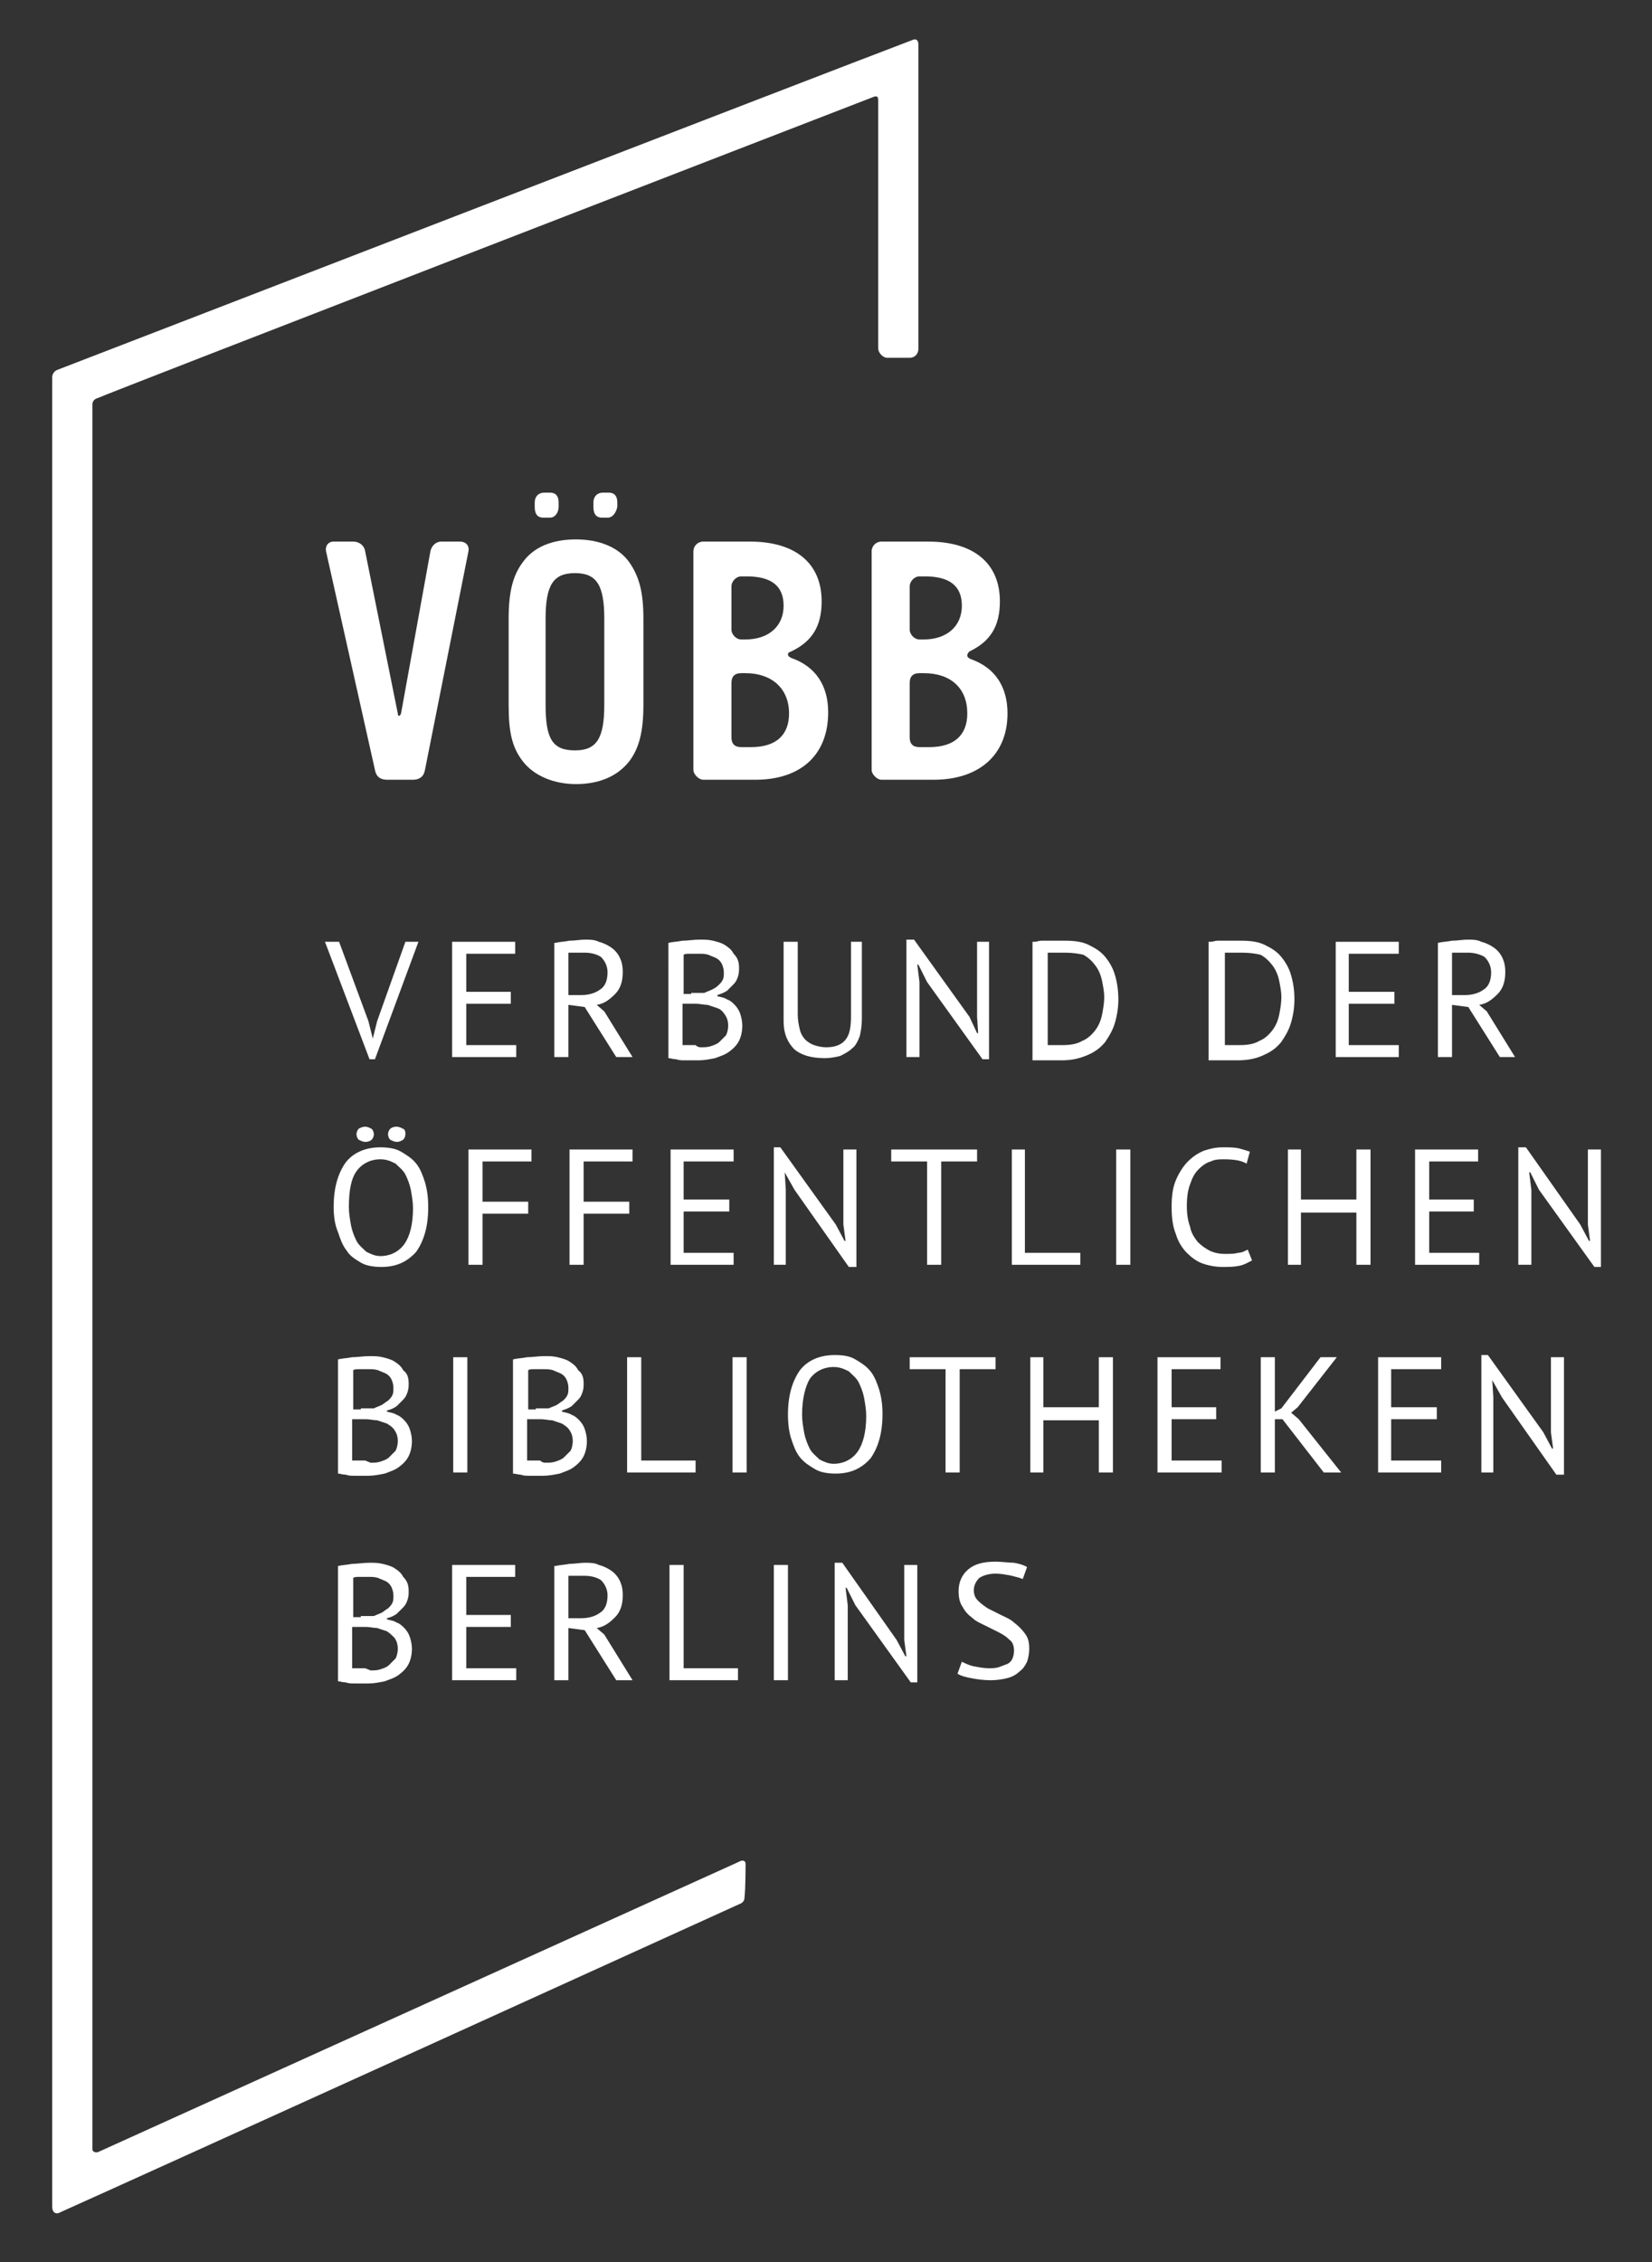 <?xml version="1.0" encoding="utf-8"?>
<!-- Generator: Adobe Illustrator 23.0.3, SVG Export Plug-In . SVG Version: 6.00 Build 0)  -->
<svg version="1.1" id="VOEBB-Logo" xmlns="http://www.w3.org/2000/svg" xmlns:xlink="http://www.w3.org/1999/xlink" x="0px" y="0px"
	 viewBox="0 0 152 208" style="enable-background:new 0 0 152 208;" xml:space="preserve">
<rect x="0" y="0" width="152" height="208" fill="#333333" stroke="none"/>
<style type="text/css">
	.st0{fill:#FFFFFF;}
</style>
<path class="st0" d="M4.8,202.9V34.7c0-0.3,0.2-0.6,0.5-0.7C5.6,33.9,76.5,6.5,83.9,3.7c0.4-0.2,0.6,0,0.6,0.4v28
	c0,0.4-0.3,0.8-0.8,0.8h-2.1c-0.3,0-0.8-0.4-0.8-0.9V9.2c0-0.3-0.1-0.4-0.4-0.3C74.7,11.1,9.3,36.4,9,36.6c-0.4,0.1-0.5,0.4-0.5,0.6
	v160.4c0,0.4,0.5,0.3,0.5,0.3l59.2-26.8c0,0,0.4-0.1,0.4,0.3c0,0.3,0,2.2-0.1,3.1c0,0.3-0.2,0.5-0.5,0.6
	c-0.2,0.1-54.8,24.9-62.4,28.3C5.1,203.7,4.8,203.4,4.8,202.9"/>
<polygon class="st0" points="31.2,86.6 29.9,86.6 34,97.4 34.5,97.4 38.5,86.6 37.3,86.6 34.7,93.9 34.3,95.5 34.3,95.5 33.9,93.9 
	"/>
<polygon class="st0" points="41.6,97.2 47.5,97.2 47.5,96.1 42.9,96.1 42.9,92.3 47,92.3 47,91.2 42.9,91.2 42.9,87.7 47.4,87.7 
	47.4,86.6 41.6,86.6 "/>
<path class="st0" d="M53.8,87.6h-0.4l-0.4,0l-0.4,0l-0.3,0v3.9h1.2c0.7,0,1.3-0.2,1.7-0.5c0.5-0.3,0.7-0.9,0.7-1.6
	c0-0.5-0.2-1-0.6-1.4C55,87.8,54.5,87.6,53.8,87.6 M51.1,86.7c0.4-0.1,0.8-0.1,1.3-0.2c0.5,0,1-0.1,1.4-0.1c0.5,0,0.9,0,1.3,0.2
	c0.4,0.1,0.8,0.3,1.1,0.5c0.3,0.2,0.6,0.5,0.8,0.9c0.2,0.4,0.3,0.8,0.3,1.4c0,0.8-0.2,1.5-0.7,2c-0.5,0.5-1,0.9-1.7,1l0.7,0.6
	l2.6,4.2h-1.5l-2.9-4.6l-1.5-0.2v4.8h-1.3V86.7z"/>
<path class="st0" d="M64.5,96.3c0.3,0,0.6,0,0.9-0.1c0.3-0.1,0.6-0.2,0.8-0.4c0.2-0.2,0.4-0.4,0.6-0.6c0.1-0.2,0.2-0.5,0.2-0.9
	c0-0.4-0.1-0.7-0.3-1c-0.2-0.3-0.4-0.5-0.7-0.6c-0.3-0.1-0.6-0.2-0.9-0.3c-0.3,0-0.7-0.1-1-0.1h-1.3v3.8l0.3,0l0.4,0
	c0.2,0,0.3,0,0.5,0C64.2,96.3,64.4,96.3,64.5,96.3 M63.6,91.3c0.2,0,0.4,0,0.6,0c0.2,0,0.4,0,0.6,0c0.2-0.1,0.5-0.2,0.7-0.3
	c0.2-0.1,0.4-0.2,0.6-0.4c0.2-0.2,0.3-0.3,0.4-0.5c0.1-0.2,0.1-0.4,0.1-0.7c0-0.3-0.1-0.6-0.2-0.8c-0.1-0.2-0.3-0.4-0.5-0.5
	c-0.2-0.1-0.5-0.2-0.7-0.3c-0.3-0.1-0.6-0.1-0.8-0.1c-0.3,0-0.6,0-0.9,0c-0.3,0-0.5,0-0.6,0.1v3.6H63.6z M68,89c0,0.2,0,0.5-0.1,0.8
	c-0.1,0.3-0.2,0.5-0.4,0.7c-0.2,0.2-0.4,0.4-0.6,0.6c-0.3,0.2-0.6,0.3-0.9,0.4v0.1c0.3,0.1,0.6,0.1,0.9,0.3c0.3,0.1,0.5,0.3,0.7,0.5
	c0.2,0.2,0.4,0.5,0.5,0.8c0.1,0.3,0.2,0.7,0.2,1.1c0,0.5-0.1,1-0.3,1.4c-0.2,0.4-0.5,0.7-0.9,1c-0.4,0.3-0.8,0.4-1.3,0.6
	c-0.5,0.1-1,0.2-1.5,0.2h-0.6c-0.2,0-0.5,0-0.7,0c-0.3,0-0.5,0-0.8-0.1c-0.3,0-0.5-0.1-0.7-0.1V86.7c0.4-0.1,0.8-0.1,1.3-0.2
	c0.5,0,1-0.1,1.6-0.1c0.4,0,0.8,0,1.2,0.1c0.4,0.1,0.8,0.2,1.1,0.4c0.3,0.2,0.6,0.4,0.8,0.8C67.9,88.1,68,88.5,68,89"/>
<path class="st0" d="M78.1,86.6h1.2v7.1c0,0.6-0.1,1.2-0.2,1.6c-0.2,0.5-0.4,0.9-0.7,1.1c-0.3,0.3-0.7,0.5-1.1,0.7
	c-0.4,0.1-0.9,0.2-1.4,0.2c-1.3,0-2.2-0.3-2.8-0.8c-0.6-0.6-1-1.4-1-2.6v-7.3h1.3v6.7c0,0.5,0.1,1,0.2,1.4c0.1,0.4,0.3,0.7,0.5,0.9
	c0.2,0.2,0.5,0.4,0.8,0.5c0.3,0.1,0.7,0.2,1.1,0.2c0.8,0,1.4-0.2,1.8-0.7c0.4-0.5,0.5-1.2,0.5-2.2V86.6z"/>
<polygon class="st0" points="90.4,97.4 91,97.4 91,86.6 89.9,86.6 89.9,93.5 90,95 89.9,95 89.2,93.5 84.1,86.4 83.4,86.4 
	83.4,97.2 84.6,97.2 84.6,90.3 84.4,88.7 84.5,88.7 85.3,90.3 "/>
<path class="st0" d="M98,87.6h-0.4l-0.5,0l-0.4,0l-0.3,0v8.5l0.3,0l0.4,0l0.4,0l0.3,0c0.7,0,1.3-0.1,1.8-0.4c0.5-0.2,0.9-0.6,1.2-1
	c0.3-0.4,0.5-0.9,0.6-1.4c0.1-0.5,0.2-1.1,0.2-1.6c0-0.5-0.1-1-0.2-1.5c-0.1-0.5-0.3-1-0.6-1.4c-0.3-0.4-0.6-0.7-1.1-1
	C99.3,87.7,98.7,87.6,98,87.6 M95.2,86.6c0.2,0,0.4-0.1,0.6-0.1c0.2,0,0.5,0,0.7,0c0.3,0,0.5,0,0.8,0c0.2,0,0.5,0,0.7,0
	c0.9,0,1.6,0.1,2.2,0.4c0.6,0.3,1.1,0.6,1.5,1.1c0.4,0.5,0.7,1,0.9,1.7c0.2,0.7,0.3,1.4,0.3,2.2c0,0.7-0.1,1.4-0.3,2.1
	c-0.2,0.7-0.5,1.2-0.9,1.8c-0.4,0.5-0.9,0.9-1.6,1.2c-0.7,0.3-1.4,0.5-2.4,0.5c-0.2,0-0.4,0-0.6,0c-0.3,0-0.5,0-0.8,0
	c-0.3,0-0.5,0-0.8,0c-0.2,0-0.4,0-0.5,0V86.6z"/>
<path class="st0" d="M114.3,87.6h-0.4l-0.5,0l-0.4,0l-0.3,0v8.5l0.3,0l0.4,0l0.4,0l0.3,0c0.7,0,1.3-0.1,1.8-0.4
	c0.5-0.2,0.9-0.6,1.2-1c0.3-0.4,0.5-0.9,0.6-1.4c0.1-0.5,0.2-1.1,0.2-1.6c0-0.5-0.1-1-0.2-1.5c-0.1-0.5-0.3-1-0.6-1.4
	c-0.3-0.4-0.6-0.7-1.1-1C115.6,87.7,115,87.6,114.3,87.6 M111.4,86.6c0.2,0,0.4-0.1,0.6-0.1c0.2,0,0.5,0,0.7,0c0.3,0,0.5,0,0.8,0
	c0.2,0,0.5,0,0.7,0c0.9,0,1.6,0.1,2.2,0.4c0.6,0.3,1.1,0.6,1.5,1.1c0.4,0.5,0.7,1,0.9,1.7c0.2,0.7,0.3,1.4,0.3,2.2
	c0,0.7-0.1,1.4-0.3,2.1c-0.2,0.7-0.5,1.2-0.9,1.8c-0.4,0.5-0.9,0.9-1.6,1.2c-0.6,0.3-1.4,0.5-2.4,0.5c-0.2,0-0.4,0-0.6,0
	c-0.3,0-0.5,0-0.8,0c-0.3,0-0.5,0-0.8,0c-0.2,0-0.4,0-0.5,0V86.6z"/>
<polygon class="st0" points="122.9,86.6 128.7,86.6 128.7,87.7 124.1,87.7 124.1,91.2 128.3,91.2 128.3,92.3 124.1,92.3 124.1,96.1 
	128.7,96.1 128.7,97.2 122.9,97.2 "/>
<path class="st0" d="M135.1,87.6h-0.4l-0.4,0l-0.4,0l-0.3,0v3.9h1.2c0.7,0,1.3-0.2,1.7-0.5c0.5-0.3,0.7-0.9,0.7-1.6
	c0-0.5-0.2-1-0.6-1.4C136.3,87.8,135.7,87.6,135.1,87.6 M132.3,86.7c0.4-0.1,0.8-0.1,1.3-0.2c0.5,0,1-0.1,1.4-0.1
	c0.5,0,0.9,0,1.3,0.2c0.4,0.1,0.8,0.3,1.1,0.5c0.3,0.2,0.6,0.5,0.8,0.9c0.2,0.4,0.3,0.8,0.3,1.4c0,0.8-0.2,1.5-0.7,2
	c-0.5,0.5-1,0.9-1.7,1l0.7,0.6l2.6,4.2H138l-2.9-4.6l-1.5-0.2v4.8h-1.3V86.7z"/>
<path class="st0" d="M35.7,104.3c0-0.2,0.1-0.4,0.2-0.5c0.1-0.1,0.3-0.2,0.6-0.2c0.2,0,0.4,0.1,0.6,0.2c0.2,0.1,0.2,0.3,0.2,0.5
	c0,0.2-0.1,0.4-0.2,0.5c-0.2,0.1-0.3,0.2-0.6,0.2c-0.2,0-0.4-0.1-0.6-0.2C35.8,104.7,35.7,104.5,35.7,104.3 M32.8,104.3
	c0-0.2,0.1-0.4,0.2-0.5c0.1-0.1,0.4-0.2,0.6-0.2c0.2,0,0.4,0.1,0.6,0.2c0.1,0.1,0.2,0.3,0.2,0.5c0,0.2-0.1,0.4-0.2,0.5
	c-0.1,0.1-0.3,0.2-0.6,0.2c-0.2,0-0.4-0.1-0.6-0.2C32.9,104.7,32.8,104.5,32.8,104.3 M32.1,111c0,0.6,0.1,1.1,0.2,1.7
	c0.1,0.5,0.3,1,0.5,1.4c0.2,0.4,0.6,0.7,0.9,1c0.4,0.2,0.8,0.4,1.3,0.4c0.9,0,1.7-0.4,2.2-1.1c0.5-0.7,0.8-1.8,0.8-3.3
	c0-0.6-0.1-1.1-0.2-1.7c-0.1-0.5-0.3-1-0.5-1.4c-0.2-0.4-0.6-0.7-0.9-1c-0.4-0.2-0.8-0.4-1.4-0.4c-0.9,0-1.7,0.4-2.2,1.1
	C32.3,108.4,32.1,109.5,32.1,111 M30.7,111c0-1.8,0.4-3.1,1.1-4.1c0.7-0.9,1.8-1.4,3.2-1.4c0.7,0,1.4,0.1,1.9,0.4
	c0.5,0.3,1,0.6,1.4,1.1c0.4,0.5,0.6,1.1,0.8,1.7c0.2,0.7,0.3,1.4,0.3,2.3c0,1.8-0.4,3.1-1.1,4.1c-0.8,0.9-1.8,1.4-3.2,1.4
	c-0.7,0-1.4-0.1-1.9-0.4c-0.5-0.3-1-0.6-1.3-1.1c-0.4-0.5-0.6-1.1-0.8-1.7C30.8,112.6,30.7,111.8,30.7,111"/>
<polygon class="st0" points="43.1,105.7 48.9,105.7 48.9,106.8 44.4,106.8 44.4,110.5 48.6,110.5 48.6,111.6 44.4,111.6 44.4,116.3 
	43.1,116.3 "/>
<polygon class="st0" points="52.4,116.3 53.7,116.3 53.7,111.6 57.9,111.6 57.9,110.5 53.7,110.5 53.7,106.8 58.2,106.8 58.2,105.7 
	52.4,105.7 "/>
<polygon class="st0" points="61.7,105.7 67.5,105.7 67.5,106.8 62.9,106.8 62.9,110.3 67.1,110.3 67.1,111.4 62.9,111.4 62.9,115.2 
	67.5,115.2 67.5,116.3 61.7,116.3 "/>
<polygon class="st0" points="73.1,109.4 72.2,107.8 72.2,107.8 72.3,109.4 72.3,116.3 71.2,116.3 71.2,105.5 71.8,105.5 76.9,112.6 
	77.7,114.1 77.8,114.1 77.6,112.6 77.6,105.7 78.8,105.7 78.8,116.5 78.1,116.5 "/>
<polygon class="st0" points="89.9,105.7 82,105.7 82,106.8 85.3,106.8 85.3,116.3 86.6,116.3 86.6,106.8 89.9,106.8 "/>
<polygon class="st0" points="99.4,115.2 94.3,115.2 94.3,105.7 93.1,105.7 93.1,116.3 99.4,116.3 "/>
<rect x="102.7" y="105.7" class="st0" width="1.3" height="10.6"/>
<path class="st0" d="M114.8,114.9c-0.2,0.1-0.5,0.3-0.9,0.3c-0.3,0.1-0.7,0.1-1.2,0.1c-0.5,0-1-0.1-1.4-0.3
	c-0.4-0.2-0.8-0.5-1.1-0.8c-0.3-0.4-0.6-0.8-0.7-1.4c-0.2-0.5-0.3-1.2-0.3-1.9c0-0.8,0.1-1.5,0.3-2c0.2-0.6,0.4-1,0.8-1.4
	c0.3-0.3,0.7-0.6,1.1-0.7c0.4-0.2,0.8-0.2,1.2-0.2c0.9,0,1.6,0.1,2.1,0.4l0.3-1.1c-0.3-0.1-0.6-0.2-1-0.3c-0.4-0.1-0.9-0.1-1.5-0.1
	c-0.6,0-1.1,0.1-1.7,0.3c-0.5,0.2-1,0.5-1.5,1c-0.4,0.4-0.8,1-1.1,1.7c-0.3,0.7-0.4,1.5-0.4,2.5c0,0.9,0.1,1.8,0.4,2.5
	c0.2,0.7,0.6,1.3,1,1.7c0.4,0.4,0.9,0.8,1.5,1c0.6,0.2,1.2,0.3,1.8,0.3c0.5,0,1,0,1.5-0.1c0.5-0.1,0.8-0.3,1.2-0.5L114.8,114.9z"/>
<polygon class="st0" points="124.8,111.5 119.7,111.5 119.7,116.3 118.5,116.3 118.5,105.7 119.7,105.7 119.7,110.3 124.8,110.3 
	124.8,105.7 126.1,105.7 126.1,116.3 124.8,116.3 "/>
<polygon class="st0" points="130.2,105.7 136,105.7 136,106.8 131.5,106.8 131.5,110.3 135.6,110.3 135.6,111.4 131.5,111.4 
	131.5,115.2 136.1,115.2 136.1,116.3 130.2,116.3 "/>
<polygon class="st0" points="146.7,116.5 147.3,116.5 147.3,105.7 146.1,105.7 146.1,112.6 146.3,114.1 146.2,114.1 145.4,112.6 
	140.4,105.5 139.7,105.5 139.7,116.3 140.9,116.3 140.9,109.4 140.7,107.8 140.8,107.8 141.6,109.4 "/>
<path class="st0" d="M34.1,134.5c0.3,0,0.6,0,0.9-0.1c0.3-0.1,0.6-0.2,0.8-0.4c0.2-0.2,0.4-0.4,0.6-0.6c0.1-0.2,0.2-0.5,0.2-0.9
	c0-0.4-0.1-0.7-0.3-1c-0.2-0.3-0.4-0.4-0.7-0.6c-0.3-0.1-0.6-0.2-0.9-0.3c-0.3,0-0.7-0.1-1-0.1h-1.3v3.8l0.3,0l0.4,0
	c0.1,0,0.3,0,0.5,0L34.1,134.5 M33.2,129.5c0.2,0,0.4,0,0.6,0c0.2,0,0.4,0,0.6,0c0.2-0.1,0.5-0.2,0.7-0.3c0.2-0.1,0.4-0.3,0.6-0.4
	c0.2-0.2,0.3-0.3,0.4-0.5c0.1-0.2,0.1-0.4,0.1-0.7c0-0.3-0.1-0.6-0.2-0.8c-0.1-0.2-0.3-0.4-0.5-0.5c-0.2-0.1-0.5-0.2-0.7-0.3
	c-0.3-0.1-0.6-0.1-0.8-0.1c-0.3,0-0.6,0-0.9,0c-0.3,0-0.5,0-0.6,0.1v3.6H33.2z M37.6,127.2c0,0.3,0,0.5-0.1,0.8
	c-0.1,0.3-0.2,0.5-0.4,0.7c-0.2,0.2-0.4,0.4-0.6,0.6c-0.3,0.2-0.5,0.3-0.9,0.4v0.1c0.3,0.1,0.6,0.1,0.9,0.3c0.3,0.1,0.5,0.3,0.7,0.5
	c0.2,0.2,0.4,0.5,0.5,0.8c0.1,0.3,0.2,0.7,0.2,1.1c0,0.5-0.1,1-0.3,1.4c-0.2,0.4-0.5,0.7-0.9,1c-0.4,0.3-0.8,0.4-1.3,0.6
	c-0.5,0.1-1,0.2-1.5,0.2h-0.6c-0.2,0-0.5,0-0.7,0c-0.3,0-0.5,0-0.8-0.1c-0.3,0-0.5-0.1-0.7-0.1v-10.5c0.4-0.1,0.8-0.1,1.3-0.2
	c0.5,0,1-0.1,1.6-0.1c0.4,0,0.8,0,1.2,0.1c0.4,0.1,0.8,0.2,1.1,0.4c0.3,0.2,0.6,0.4,0.8,0.8C37.5,126.3,37.6,126.7,37.6,127.2"/>
<rect x="41.7" y="124.8" class="st0" width="1.3" height="10.6"/>
<path class="st0" d="M50.2,134.5c0.3,0,0.6,0,0.9-0.1c0.3-0.1,0.6-0.2,0.8-0.4c0.2-0.2,0.4-0.4,0.6-0.6c0.1-0.2,0.2-0.5,0.2-0.9
	c0-0.4-0.1-0.7-0.3-1c-0.2-0.3-0.4-0.4-0.7-0.6c-0.3-0.1-0.6-0.2-0.9-0.3c-0.3,0-0.7-0.1-1-0.1h-1.3v3.8l0.3,0l0.4,0
	c0.2,0,0.3,0,0.5,0C49.9,134.5,50.1,134.5,50.2,134.5 M49.3,129.5c0.2,0,0.4,0,0.6,0c0.2,0,0.4,0,0.6,0c0.2-0.1,0.5-0.2,0.7-0.3
	c0.2-0.1,0.4-0.3,0.6-0.4c0.2-0.2,0.3-0.3,0.4-0.5c0.1-0.2,0.1-0.4,0.1-0.7c0-0.3-0.1-0.6-0.2-0.8c-0.1-0.2-0.3-0.4-0.5-0.5
	c-0.2-0.1-0.5-0.2-0.7-0.3c-0.3-0.1-0.6-0.1-0.8-0.1c-0.3,0-0.6,0-0.9,0c-0.3,0-0.5,0-0.6,0.1v3.6H49.3z M53.7,127.2
	c0,0.3,0,0.5-0.1,0.8c-0.1,0.3-0.2,0.5-0.4,0.7c-0.2,0.2-0.4,0.4-0.6,0.6c-0.3,0.2-0.6,0.3-0.9,0.4v0.1c0.3,0.1,0.6,0.1,0.9,0.3
	c0.3,0.1,0.5,0.3,0.7,0.5c0.2,0.2,0.4,0.5,0.5,0.8c0.1,0.3,0.2,0.7,0.2,1.1c0,0.5-0.1,1-0.3,1.4c-0.2,0.4-0.5,0.7-0.9,1
	c-0.4,0.3-0.8,0.4-1.3,0.6c-0.5,0.1-1,0.2-1.5,0.2h-0.6c-0.2,0-0.5,0-0.7,0c-0.3,0-0.5,0-0.8-0.1c-0.2,0-0.5-0.1-0.7-0.1v-10.5
	c0.4-0.1,0.8-0.1,1.3-0.2c0.5,0,1-0.1,1.6-0.1c0.4,0,0.8,0,1.2,0.1c0.4,0.1,0.8,0.2,1.1,0.4c0.3,0.2,0.6,0.4,0.8,0.8
	C53.6,126.3,53.7,126.7,53.7,127.2"/>
<polygon class="st0" points="64,134.3 59,134.3 59,124.8 57.7,124.8 57.7,135.4 64,135.4 "/>
<rect x="67.4" y="124.8" class="st0" width="1.3" height="10.6"/>
<path class="st0" d="M73.8,130.1c0,0.6,0.1,1.1,0.2,1.7c0.1,0.5,0.3,1,0.5,1.4c0.2,0.4,0.6,0.7,0.9,1c0.4,0.2,0.8,0.4,1.3,0.4
	c0.9,0,1.7-0.4,2.2-1.1c0.5-0.7,0.8-1.8,0.8-3.3c0-0.6-0.1-1.1-0.2-1.7c-0.1-0.5-0.3-1-0.5-1.4c-0.2-0.4-0.6-0.7-0.9-1
	c-0.4-0.2-0.8-0.4-1.4-0.4c-0.9,0-1.7,0.4-2.2,1.1C74.1,127.5,73.8,128.6,73.8,130.1 M72.5,130.1c0-1.8,0.4-3.1,1.1-4.1
	c0.7-0.9,1.8-1.4,3.2-1.4c0.8,0,1.4,0.1,1.9,0.4c0.5,0.3,1,0.6,1.4,1.1c0.4,0.5,0.6,1.1,0.8,1.7c0.2,0.7,0.3,1.4,0.3,2.2
	c0,1.8-0.4,3.1-1.1,4.1c-0.8,0.9-1.8,1.4-3.2,1.4c-0.7,0-1.4-0.1-1.9-0.4c-0.5-0.3-1-0.6-1.4-1.1c-0.4-0.5-0.6-1.1-0.8-1.7
	C72.6,131.7,72.5,130.9,72.5,130.1"/>
<polygon class="st0" points="91.6,124.8 83.7,124.8 83.7,125.9 87,125.9 87,135.4 88.3,135.4 88.3,125.9 91.6,125.9 "/>
<polygon class="st0" points="101.1,135.4 102.4,135.4 102.4,124.8 101.1,124.8 101.1,129.4 96,129.4 96,124.8 94.8,124.8 
	94.8,135.4 96,135.4 96,130.6 101.1,130.6 "/>
<polygon class="st0" points="106.5,124.8 112.3,124.8 112.3,125.9 107.8,125.9 107.8,129.4 111.9,129.4 111.9,130.5 107.8,130.5 
	107.8,134.3 112.4,134.3 112.4,135.4 106.5,135.4 "/>
<polygon class="st0" points="121.8,135.4 123.4,135.4 119.5,130.5 118.8,129.9 119.4,129.4 123,124.8 121.5,124.8 117.9,129.5 
	117.3,129.8 117.3,124.8 116,124.8 116,135.4 117.3,135.4 117.3,130.5 118,130.5 "/>
<polygon class="st0" points="126.8,124.8 132.6,124.8 132.6,125.9 128,125.9 128,129.4 132.2,129.4 132.2,130.5 128,130.5 
	128,134.3 132.6,134.3 132.6,135.4 126.8,135.4 "/>
<polygon class="st0" points="143.2,135.6 143.9,135.6 143.9,124.8 142.7,124.8 142.7,131.7 142.9,133.2 142.8,133.2 142,131.7 
	136.9,124.6 136.3,124.6 136.3,135.4 137.4,135.4 137.4,128.5 137.3,126.9 137.3,126.9 138.2,128.5 "/>
<path class="st0" d="M34.1,153.6c0.3,0,0.6,0,0.9-0.1c0.3-0.1,0.6-0.2,0.8-0.4c0.2-0.2,0.4-0.4,0.6-0.6c0.1-0.2,0.2-0.5,0.2-0.9
	c0-0.4-0.1-0.7-0.3-1c-0.2-0.2-0.4-0.4-0.7-0.6c-0.3-0.1-0.6-0.2-0.9-0.3c-0.3,0-0.7-0.1-1-0.1h-1.3v3.8l0.3,0l0.4,0
	c0.1,0,0.3,0,0.5,0L34.1,153.6 M33.2,148.6c0.2,0,0.4,0,0.6,0c0.2,0,0.4,0,0.6,0c0.2-0.1,0.5-0.2,0.7-0.3c0.2-0.1,0.4-0.3,0.6-0.4
	c0.2-0.2,0.3-0.3,0.4-0.5c0.1-0.2,0.1-0.4,0.1-0.7c0-0.3-0.1-0.6-0.2-0.8c-0.1-0.2-0.3-0.4-0.5-0.5c-0.2-0.1-0.5-0.2-0.7-0.3
	c-0.3-0.1-0.6-0.1-0.8-0.1c-0.3,0-0.6,0-0.9,0c-0.3,0-0.5,0-0.6,0.1v3.6H33.2z M37.6,146.3c0,0.3,0,0.5-0.1,0.8
	c-0.1,0.3-0.2,0.5-0.4,0.7c-0.2,0.2-0.4,0.4-0.6,0.6c-0.3,0.2-0.5,0.3-0.9,0.4v0.1c0.3,0.1,0.6,0.1,0.9,0.3c0.3,0.1,0.5,0.3,0.7,0.5
	c0.2,0.2,0.4,0.5,0.5,0.8c0.1,0.3,0.2,0.7,0.2,1.1c0,0.5-0.1,1-0.3,1.4c-0.2,0.4-0.5,0.7-0.9,1c-0.4,0.3-0.8,0.4-1.3,0.6
	c-0.5,0.1-1,0.2-1.5,0.2h-0.6c-0.2,0-0.5,0-0.7,0c-0.3,0-0.5,0-0.8-0.1c-0.3,0-0.5-0.1-0.7-0.1V144c0.4-0.1,0.8-0.1,1.3-0.2
	c0.5,0,1-0.1,1.6-0.1c0.4,0,0.8,0,1.2,0.1c0.4,0.1,0.8,0.2,1.1,0.4c0.3,0.2,0.6,0.4,0.8,0.8C37.5,145.4,37.6,145.8,37.6,146.3"/>
<polygon class="st0" points="41.6,143.9 47.4,143.9 47.4,145 42.9,145 42.9,148.5 47,148.5 47,149.6 42.9,149.6 42.9,153.4 
	47.5,153.4 47.5,154.5 41.6,154.5 "/>
<path class="st0" d="M53.8,144.9h-0.4l-0.4,0l-0.4,0l-0.3,0v3.9h1.2c0.7,0,1.3-0.2,1.7-0.5c0.5-0.3,0.7-0.9,0.7-1.6
	c0-0.5-0.2-1-0.6-1.4C55,145.1,54.5,144.9,53.8,144.9 M51.1,144c0.4-0.1,0.8-0.1,1.3-0.2c0.5,0,1-0.1,1.4-0.1c0.5,0,0.9,0,1.3,0.2
	c0.4,0.1,0.8,0.3,1.1,0.5c0.3,0.2,0.6,0.5,0.8,0.9c0.2,0.4,0.3,0.8,0.3,1.4c0,0.8-0.2,1.5-0.7,2c-0.5,0.5-1,0.9-1.7,1l0.7,0.6
	l2.6,4.2h-1.5l-2.9-4.6l-1.5-0.2v4.8h-1.3V144z"/>
<polygon class="st0" points="67.9,153.4 62.9,153.4 62.9,143.9 61.6,143.9 61.6,154.5 67.9,154.5 "/>
<rect x="71.2" y="143.9" class="st0" width="1.3" height="10.6"/>
<polygon class="st0" points="78.7,147.6 77.9,146 77.8,146 78,147.6 78,154.5 76.8,154.5 76.8,143.7 77.5,143.7 82.5,150.8 
	83.3,152.3 83.4,152.3 83.2,150.8 83.2,143.9 84.4,143.9 84.4,154.7 83.8,154.7 "/>
<path class="st0" d="M93.3,151.8c0-0.4-0.1-0.8-0.4-1c-0.3-0.3-0.6-0.5-1-0.7c-0.4-0.2-0.8-0.4-1.2-0.6c-0.4-0.2-0.9-0.4-1.2-0.7
	c-0.4-0.3-0.7-0.6-0.9-1c-0.3-0.4-0.4-0.9-0.4-1.5c0-0.8,0.3-1.5,0.9-2c0.6-0.5,1.4-0.7,2.5-0.7c0.6,0,1.2,0.1,1.7,0.1
	c0.5,0.1,0.9,0.2,1.2,0.4l-0.4,1.1c-0.2-0.1-0.6-0.2-1-0.3c-0.5-0.1-1-0.2-1.5-0.2c-0.7,0-1.2,0.2-1.5,0.4c-0.3,0.3-0.5,0.7-0.5,1.1
	c0,0.4,0.1,0.7,0.4,1c0.3,0.3,0.6,0.5,0.9,0.7c0.4,0.2,0.8,0.4,1.2,0.6c0.4,0.2,0.9,0.4,1.2,0.7c0.4,0.3,0.7,0.6,1,1
	c0.3,0.4,0.4,0.8,0.4,1.4c0,0.5-0.1,0.9-0.2,1.2c-0.2,0.4-0.4,0.7-0.7,0.9c-0.3,0.3-0.7,0.5-1.1,0.6c-0.4,0.1-0.9,0.2-1.5,0.2
	c-0.8,0-1.4-0.1-1.9-0.2c-0.5-0.1-0.9-0.2-1.2-0.4l0.4-1.1c0.2,0.1,0.6,0.3,1,0.4c0.5,0.1,1,0.2,1.5,0.2c0.3,0,0.6,0,0.9-0.1
	c0.3-0.1,0.5-0.2,0.8-0.3c0.2-0.1,0.4-0.3,0.5-0.6C93.2,152.4,93.3,152.1,93.3,151.8"/>
<path class="st0" d="M55.9,47.6h-0.5c-0.6,0-0.8-0.4-0.8-1v-0.4c0-0.5,0.3-0.9,0.9-0.9h0.5c0.6,0,0.8,0.4,0.8,0.9v0.4
	C56.7,47.1,56.4,47.6,55.9,47.6"/>
<path class="st0" d="M43.1,50.7c0.1-0.5-0.2-0.9-0.8-0.9h-1.7c-0.5,0-0.9,0.4-1,0.9l-2.7,14.9c-0.1,0.3-0.3,0.3-0.3,0l-3-14.9
	c-0.1-0.6-0.6-0.9-1.1-0.9h-1.8c-0.5,0-0.8,0.4-0.7,0.9l4.5,20.1c0.1,0.6,0.5,0.9,1.1,0.9H38c0.6,0,1-0.3,1.1-0.9L43.1,50.7z"/>
<path class="st0" d="M55.6,56.9c0-3.1-0.7-4.2-2.7-4.2c-2,0-2.7,1.1-2.7,4.2v7.9c0,3.1,0.6,4.2,2.7,4.2c2,0,2.7-1.1,2.7-4.2V56.9z
	 M57.9,70c-1.1,1.4-2.8,2.1-4.9,2.1c-2.1,0-3.9-0.8-4.9-2.1c-1-1.3-1.3-2.7-1.3-5.2v-7.9c0-2.5,0.4-4,1.3-5.2c1-1.4,2.7-2.1,4.9-2.1
	c2.1,0,3.9,0.7,4.9,2.1c0.9,1.3,1.3,2.7,1.3,5.2v7.9C59.2,67.3,58.8,68.8,57.9,70"/>
<path class="st0" d="M68.6,61.9h-0.4c-0.6,0-0.9,0.3-0.9,0.9v5c0,0.6,0.3,0.9,0.9,0.9h0.9c2.3,0,3.5-1.1,3.5-3.1
	C72.6,63.3,71,61.9,68.6,61.9 M68.7,53h-0.5c-0.5,0-0.9,0.5-0.9,0.9v4c0,0.4,0.4,0.9,0.9,0.9h0.4c2.1,0,3.5-1.2,3.5-3.1
	C72.1,53.9,71,53,68.7,53 M69.5,71.7h-4.8c-0.4,0-0.9-0.5-0.9-0.9V50.7c0-0.5,0.4-0.9,0.9-0.9h4.3c4.2,0,6.6,2,6.6,5.5
	c0,2.3-0.9,3.7-2.8,4.6c-0.3,0.1-0.3,0.2-0.3,0.3c0,0.1,0.1,0.2,0.3,0.3c2.3,0.8,3.4,2.6,3.4,5C76.2,69.4,73.7,71.7,69.5,71.7"/>
<path class="st0" d="M85,61.9h-0.4c-0.6,0-0.9,0.3-0.9,0.9v5c0,0.6,0.3,0.9,0.9,0.9h0.9c2.3,0,3.5-1.1,3.5-3.1
	C89,63.3,87.5,61.9,85,61.9 M85.1,53h-0.5c-0.5,0-0.9,0.5-0.9,0.9v4c0,0.4,0.4,0.9,0.9,0.9H85c2.1,0,3.5-1.2,3.5-3.1
	C88.5,53.9,87.4,53,85.1,53 M85.9,71.7h-4.8c-0.4,0-0.9-0.5-0.9-0.9V50.7c0-0.5,0.4-0.9,0.9-0.9h4.3c4.2,0,6.6,2,6.6,5.5
	c0,2.3-0.9,3.7-2.8,4.6C89,60.1,89,60.2,89,60.3c0,0.1,0.1,0.2,0.3,0.3c2.3,0.8,3.4,2.6,3.4,5C92.7,69.4,90.1,71.7,85.9,71.7"/>
<path class="st0" d="M50.6,47.6H50c-0.6,0-0.8-0.4-0.8-1v-0.4c0-0.5,0.3-0.9,0.9-0.9h0.5c0.6,0,0.8,0.4,0.8,0.9v0.4
	C51.4,47.1,51.1,47.6,50.6,47.6"/>
</svg>